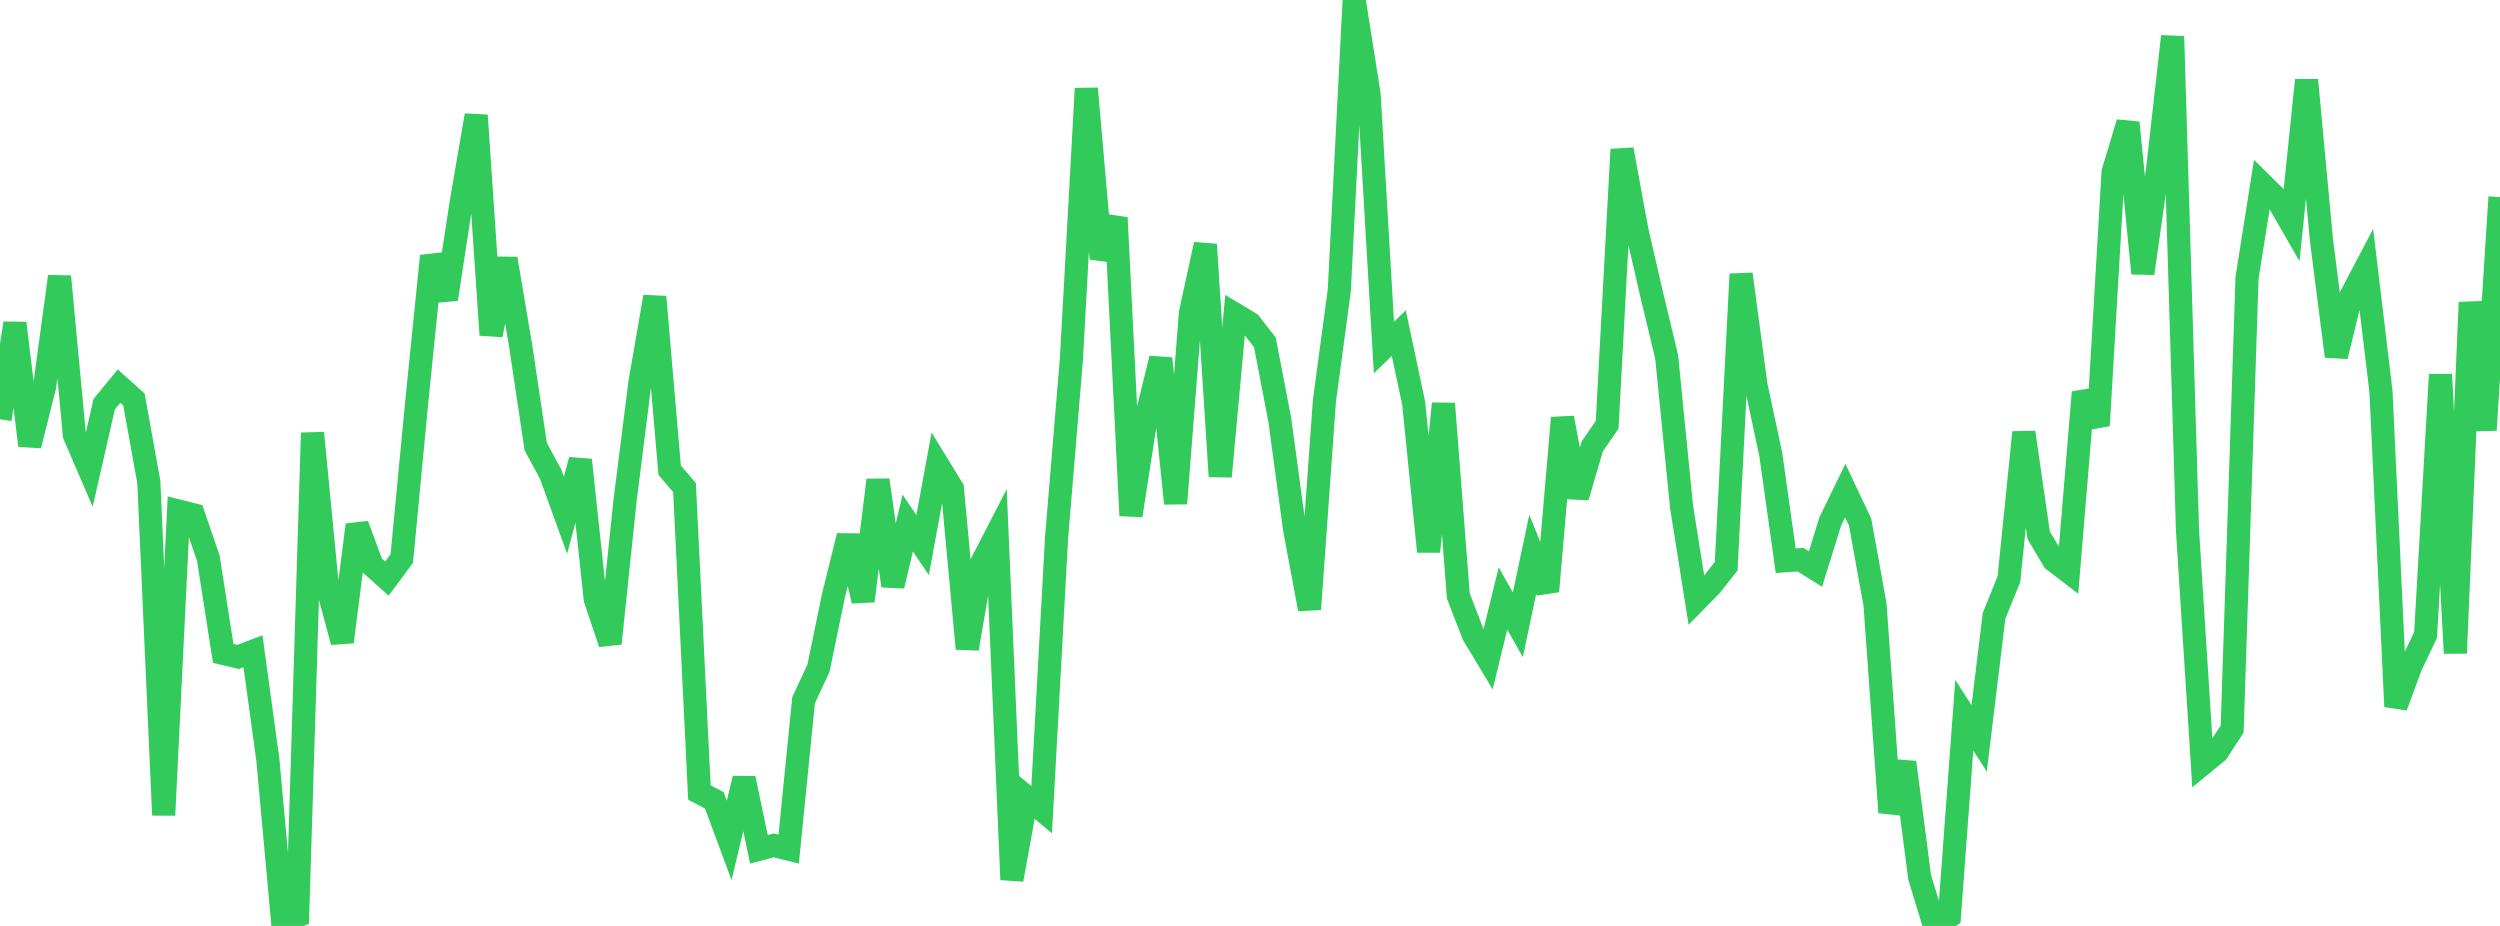 <?xml version="1.0" standalone="no"?>
<!DOCTYPE svg PUBLIC "-//W3C//DTD SVG 1.1//EN" "http://www.w3.org/Graphics/SVG/1.1/DTD/svg11.dtd">

<svg width="135" height="50" viewBox="0 0 135 50" preserveAspectRatio="none" 
  xmlns="http://www.w3.org/2000/svg"
  xmlns:xlink="http://www.w3.org/1999/xlink">


<polyline points="0.0, 22.642 0.804, 17.453 1.607, 24.057 2.411, 20.861 3.214, 14.929 4.018, 23.496 4.821, 25.359 5.625, 21.83 6.429, 20.85 7.232, 21.57 8.036, 26.026 8.839, 44.016 9.643, 27.597 10.446, 27.798 11.25, 30.147 12.054, 35.286 12.857, 35.474 13.661, 35.169 14.464, 41.03 15.268, 49.827 16.071, 49.469 16.875, 23.378 17.679, 31.689 18.482, 34.663 19.286, 28.344 20.089, 30.525 20.893, 31.245 21.696, 30.162 22.5, 21.749 23.304, 13.823 24.107, 16.153 24.911, 10.897 25.714, 6.227 26.518, 18.091 27.321, 13.969 28.125, 18.736 28.929, 24.116 29.732, 25.602 30.536, 27.824 31.339, 24.838 32.143, 32.351 32.946, 34.743 33.75, 27.051 34.554, 20.673 35.357, 16.028 36.161, 25.389 36.964, 26.331 37.768, 42.797 38.571, 43.216 39.375, 45.382 40.179, 42.036 40.982, 45.862 41.786, 45.651 42.589, 45.853 43.393, 37.812 44.196, 36.089 45.0, 32.195 45.804, 28.939 46.607, 32.454 47.411, 25.923 48.214, 31.637 49.018, 28.242 49.821, 29.437 50.625, 25.07 51.429, 26.382 52.232, 35.028 53.036, 30.348 53.839, 28.791 54.643, 47.5 55.446, 43.056 56.25, 43.724 57.054, 29.043 57.857, 19.378 58.661, 4.781 59.464, 13.966 60.268, 11.757 61.071, 27.84 61.875, 22.637 62.679, 19.359 63.482, 27.186 64.286, 16.887 65.089, 13.202 65.893, 25.729 66.696, 16.973 67.5, 17.456 68.304, 18.487 69.107, 22.663 69.911, 28.598 70.714, 32.893 71.518, 21.649 72.321, 15.69 73.125, 0.0 73.929, 5.077 74.732, 18.765 75.536, 17.99 76.339, 21.776 77.143, 29.784 77.946, 21.795 78.75, 32.183 79.554, 34.266 80.357, 35.603 81.161, 32.316 81.964, 33.74 82.768, 29.933 83.571, 31.929 84.375, 22.564 85.179, 26.843 85.982, 24.105 86.786, 22.938 87.589, 8.071 88.393, 12.438 89.196, 15.923 90.0, 19.272 90.804, 27.367 91.607, 32.416 92.411, 31.595 93.214, 30.574 94.018, 14.802 94.821, 20.792 95.625, 24.558 96.429, 30.28 97.232, 30.223 98.036, 30.726 98.839, 28.144 99.643, 26.493 100.446, 28.194 101.25, 32.639 102.054, 43.868 102.857, 41.168 103.661, 47.377 104.464, 50.0 105.268, 49.481 106.071, 38.623 106.875, 39.872 107.679, 33.256 108.482, 31.275 109.286, 23.348 110.089, 28.904 110.893, 30.255 111.696, 30.872 112.5, 21.185 113.304, 22.976 114.107, 9.29 114.911, 6.625 115.714, 14.762 116.518, 9.077 117.321, 1.965 118.125, 28.653 118.929, 41.26 119.732, 40.603 120.536, 39.369 121.339, 15.006 122.143, 9.93 122.946, 10.722 123.75, 12.118 124.554, 4.325 125.357, 12.957 126.161, 19.24 126.964, 15.957 127.768, 14.427 128.571, 21.126 129.375, 38.152 130.179, 35.973 130.982, 34.287 131.786, 20.225 132.589, 35.272 133.393, 16.326 134.196, 23.224 135.0, 10.643" fill="none" stroke="#32ca5b" stroke-width="1.25"/>

</svg>